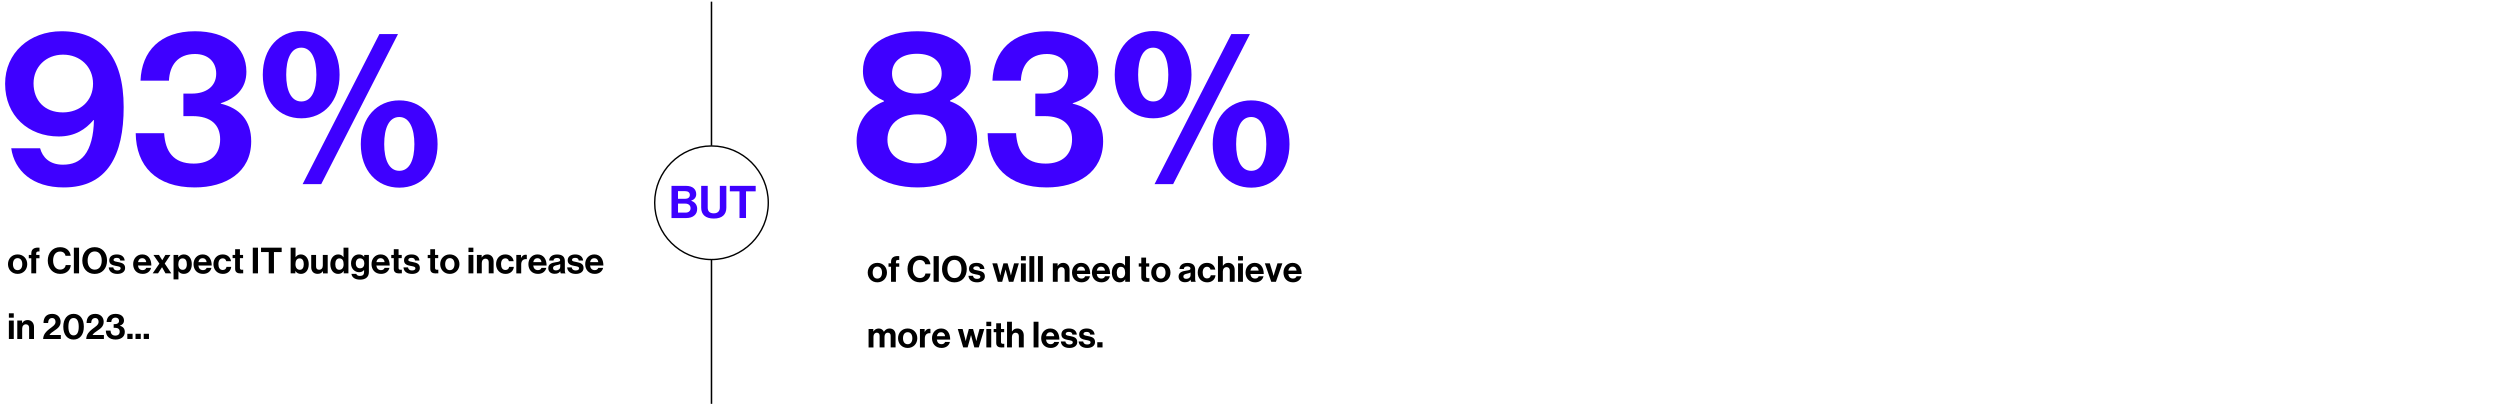<?xml version="1.0" encoding="utf-8"?>
<!-- Generator: Adobe Illustrator 27.2.0, SVG Export Plug-In . SVG Version: 6.00 Build 0)  -->
<svg version="1.1" xmlns="http://www.w3.org/2000/svg" xmlns:xlink="http://www.w3.org/1999/xlink" x="0px" y="0px"
	 viewBox="0 0 1600 260" style="enable-background:new 0 0 1600 260;" xml:space="preserve">
<style type="text/css">
	.st0{fill:none;stroke:#3E00FF;stroke-width:4;stroke-linecap:round;stroke-linejoin:round;}
	.st1{fill:#3E00FF;}
	.st2{fill:none;}
	.st3{fill:none;stroke:#000000;stroke-width:1.609;stroke-miterlimit:10;}
	.st4{fill:#00E1FF;}
	.st5{fill:none;stroke:#000000;stroke-width:0.977;stroke-miterlimit:10;}
	.st6{fill:none;stroke:#000000;stroke-width:0.9;stroke-miterlimit:10;}
	.st7{fill:#1DEEA1;}
	.st8{fill:#81A5FF;}
	.st9{fill:#00EFED;}
	.st10{fill:#C6C6C6;}
	.st11{fill:none;stroke:#000000;stroke-miterlimit:10;}
	.st12{fill:none;stroke:#000000;stroke-width:2;stroke-miterlimit:10;}
	.st13{fill:none;stroke:#666666;stroke-miterlimit:10;}
	.st14{fill:none;stroke:#000000;stroke-width:6;stroke-miterlimit:10;}
	.st15{display:none;}
	.st16{display:inline;fill:#E44EFF;}
</style>
<g id="notes">
</g>
<g id="shapes">
</g>
<g id="Layer_1">
</g>
<g id="text">
	<g>
		<rect x="4.67" y="158.51" class="st2" width="391.54" height="161.49"/>
		<path d="M5.11,169.06c0-3.52,2.51-6.23,6.16-6.23s6.16,2.71,6.16,6.23s-2.51,6.23-6.16,6.23S5.11,172.58,5.11,169.06z
			 M14.26,169.06c0-2.3-1.08-3.86-2.99-3.86c-1.93,0-2.99,1.56-2.99,3.86s1.06,3.84,2.99,3.84
			C13.18,172.9,14.26,171.36,14.26,169.06z"/>
		<path d="M18.43,163.15h1.61v-1.06c0-2.87,2.23-3.89,5.24-3.56v2.41c-1.47-0.07-2.12,0.12-2.12,1.33v0.87h2.12v2.16h-2.12v9.63
			h-3.13v-9.63h-1.61V163.15z"/>
		<path d="M30.57,166.79c0-4.88,3.04-8.6,7.89-8.6c4.05,0,6.44,2.42,6.78,5.54h-3.31c-0.3-1.66-1.54-2.74-3.47-2.74
			c-3.04,0-4.48,2.53-4.48,5.79c0,3.36,1.75,5.77,4.51,5.77c1.95,0,3.33-1.17,3.54-2.9h3.27c-0.09,1.45-0.71,2.85-1.82,3.89
			c-1.13,1.06-2.71,1.75-4.99,1.75C33.86,175.29,30.57,171.73,30.57,166.79z"/>
		<path d="M47.27,158.51h3.33v16.44h-3.33V158.51z"/>
		<path d="M52.67,166.76c0-4.92,3.08-8.58,7.93-8.58c4.85,0,7.91,3.66,7.91,8.58s-3.06,8.55-7.91,8.55
			C55.75,175.32,52.67,171.68,52.67,166.76z M65.11,166.76c0-3.29-1.47-5.84-4.48-5.84c-3.01,0-4.55,2.55-4.55,5.84
			c0,3.27,1.54,5.82,4.55,5.82C63.64,172.58,65.11,170.03,65.11,166.76z"/>
		<path d="M69.58,171.13h2.9c0.21,1.36,1.17,1.96,2.58,1.96c1.38,0,2.16-0.53,2.16-1.36c0-1.13-1.49-1.24-3.1-1.56
			c-2.12-0.41-4.19-0.99-4.19-3.56c0-2.55,2.12-3.77,4.81-3.77c3.1,0,4.83,1.54,5.06,3.91h-2.83c-0.14-1.26-0.94-1.72-2.28-1.72
			c-1.22,0-2.02,0.46-2.02,1.31c0,1.01,1.56,1.1,3.24,1.45c1.98,0.41,4.16,0.97,4.16,3.73c0,2.37-2.02,3.79-4.97,3.79
			C71.67,175.29,69.76,173.64,69.58,171.13z"/>
		<path d="M85.22,169.04c0-3.5,2.37-6.21,5.82-6.21c3.79,0,5.82,2.9,5.82,7.11H88.3c0.23,1.82,1.24,2.94,3.01,2.94
			c1.22,0,1.93-0.55,2.28-1.45h3.08c-0.44,2.09-2.3,3.86-5.33,3.86C87.42,175.29,85.22,172.56,85.22,169.04z M88.34,167.78h5.24
			c-0.09-1.49-1.08-2.53-2.51-2.53C89.42,165.25,88.62,166.24,88.34,167.78z"/>
		<path d="M102.01,168.69l-3.84-5.54h3.56l2.09,3.38h0.05l1.98-3.38h3.24l-3.66,5.52l4.21,6.28h-3.73l-2.18-3.91h-0.05l-2.55,3.91
			h-3.43L102.01,168.69z"/>
		<path d="M111.07,163.15h3.01v1.47h0.07c0.76-1.03,1.86-1.79,3.47-1.79c3.13,0,5.13,2.55,5.13,6.23c0,3.82-2.07,6.23-5.1,6.23
			c-1.66,0-2.74-0.67-3.4-1.68h-0.05v5.2h-3.13V163.15z M119.58,169.15c0-2.23-0.78-3.79-2.71-3.79c-1.95,0-2.74,1.68-2.74,3.79
			c0,2.14,0.99,3.54,2.85,3.54C118.56,172.7,119.58,171.39,119.58,169.15z"/>
		<path d="M123.86,169.04c0-3.5,2.37-6.21,5.82-6.21c3.79,0,5.82,2.9,5.82,7.11h-8.55c0.23,1.82,1.24,2.94,3.01,2.94
			c1.22,0,1.93-0.55,2.28-1.45h3.08c-0.44,2.09-2.3,3.86-5.33,3.86C126.06,175.29,123.86,172.56,123.86,169.04z M126.98,167.78h5.24
			c-0.09-1.49-1.08-2.53-2.51-2.53C128.06,165.25,127.26,166.24,126.98,167.78z"/>
		<path d="M136.6,169.06c0-3.52,2.3-6.23,5.89-6.23c3.06,0,4.94,1.77,5.36,4.32h-3.06c-0.21-1.03-1.01-1.82-2.16-1.82
			c-1.89,0-2.85,1.45-2.85,3.73c0,2.23,0.9,3.73,2.81,3.73c1.26,0,2.16-0.67,2.37-2h3.01c-0.21,2.51-2.16,4.51-5.31,4.51
			C138.92,175.29,136.6,172.58,136.6,169.06z"/>
		<path d="M148.86,163.15h1.63v-3.68h3.06v3.68h2.02v2.07h-2.02v6.25c0,0.87,0.48,1.17,1.17,1.17c0.39,0,0.92-0.02,0.92-0.02v2.3
			c0,0-0.71,0.05-1.95,0.05c-1.52,0-3.2-0.6-3.2-2.83v-6.92h-1.63V163.15z"/>
		<path d="M161.78,158.51h3.33v16.44h-3.33V158.51z"/>
		<path d="M167.05,158.51h13.22v2.81h-4.94v13.64h-3.33v-13.64h-4.94V158.51z"/>
		<path d="M189.08,173.48h-0.05v1.47h-3.01v-16.44h3.13v6.07h0.07c0.64-0.99,1.66-1.75,3.29-1.75c2.97,0,5.08,2.55,5.08,6.23
			c0,3.82-2.02,6.23-4.99,6.23C190.94,175.29,189.77,174.58,189.08,173.48z M194.42,169.06c0-2.18-0.87-3.7-2.62-3.7
			c-1.98,0-2.71,1.59-2.71,3.77c0,2.16,1.08,3.54,2.83,3.54C193.52,172.67,194.42,171.34,194.42,169.06z"/>
		<path d="M206.72,174.95v-1.38h-0.07c-0.8,1.08-1.72,1.7-3.38,1.7c-2.62,0-4.09-1.68-4.09-4.25v-7.86h3.1v7.34
			c0,1.38,0.62,2.14,1.95,2.14c1.47,0,2.37-1.1,2.37-2.67v-6.81h3.13v11.8H206.72z"/>
		<path d="M211.42,169.06c0-3.68,2.09-6.23,5.04-6.23c1.66,0,2.69,0.76,3.33,1.75h0.07v-6.07h3.13v16.44h-3.01v-1.54h-0.05
			c-0.69,1.13-1.86,1.89-3.52,1.89C213.44,175.29,211.42,172.88,211.42,169.06z M219.92,169.13c0-2.25-0.74-3.77-2.74-3.77
			c-1.72,0-2.6,1.52-2.6,3.7c0,2.28,0.9,3.61,2.51,3.61C218.96,172.67,219.92,171.29,219.92,169.13z"/>
		<path d="M224.92,175.29h3.1c0.25,0.74,0.92,1.31,2.37,1.31c1.77,0,2.62-0.85,2.62-2.46v-1.29h-0.07
			c-0.69,0.78-1.59,1.38-3.08,1.38c-2.62,0-5.2-2.07-5.2-5.63c0-3.52,2.12-5.77,5.1-5.77c1.47,0,2.55,0.57,3.27,1.56h0.05v-1.24
			h3.01v10.9c0,1.66-0.53,2.78-1.4,3.59c-0.99,0.92-2.51,1.33-4.25,1.33C227.22,178.97,225.24,177.59,224.92,175.29z M233.17,168.53
			c0-1.72-0.92-3.2-2.81-3.2c-1.59,0-2.64,1.24-2.64,3.22c0,2,1.06,3.17,2.67,3.17C232.37,171.73,233.17,170.28,233.17,168.53z"/>
		<path d="M237.77,169.04c0-3.5,2.37-6.21,5.82-6.21c3.79,0,5.82,2.9,5.82,7.11h-8.55c0.23,1.82,1.24,2.94,3.01,2.94
			c1.22,0,1.93-0.55,2.28-1.45h3.08c-0.44,2.09-2.3,3.86-5.33,3.86C239.98,175.29,237.77,172.56,237.77,169.04z M240.9,167.78h5.24
			c-0.09-1.49-1.08-2.53-2.51-2.53C241.98,165.25,241.18,166.24,240.9,167.78z"/>
		<path d="M250.4,163.15h1.63v-3.68h3.06v3.68h2.02v2.07h-2.02v6.25c0,0.87,0.48,1.17,1.17,1.17c0.39,0,0.92-0.02,0.92-0.02v2.3
			c0,0-0.71,0.05-1.95,0.05c-1.52,0-3.2-0.6-3.2-2.83v-6.92h-1.63V163.15z"/>
		<path d="M258.22,171.13h2.9c0.21,1.36,1.17,1.96,2.58,1.96c1.38,0,2.16-0.53,2.16-1.36c0-1.13-1.49-1.24-3.1-1.56
			c-2.12-0.41-4.19-0.99-4.19-3.56c0-2.55,2.12-3.77,4.81-3.77c3.1,0,4.83,1.54,5.06,3.91h-2.83c-0.14-1.26-0.94-1.72-2.28-1.72
			c-1.22,0-2.02,0.46-2.02,1.31c0,1.01,1.56,1.1,3.24,1.45c1.98,0.41,4.16,0.97,4.16,3.73c0,2.37-2.02,3.79-4.97,3.79
			C260.31,175.29,258.4,173.64,258.22,171.13z"/>
		<path d="M273.74,163.15h1.63v-3.68h3.06v3.68h2.02v2.07h-2.02v6.25c0,0.87,0.48,1.17,1.17,1.17c0.39,0,0.92-0.02,0.92-0.02v2.3
			c0,0-0.71,0.05-1.95,0.05c-1.52,0-3.2-0.6-3.2-2.83v-6.92h-1.63V163.15z"/>
		<path d="M281.73,169.06c0-3.52,2.51-6.23,6.16-6.23s6.16,2.71,6.16,6.23s-2.51,6.23-6.16,6.23S281.73,172.58,281.73,169.06z
			 M290.88,169.06c0-2.3-1.08-3.86-2.99-3.86c-1.93,0-2.99,1.56-2.99,3.86s1.06,3.84,2.99,3.84
			C289.8,172.9,290.88,171.36,290.88,169.06z"/>
		<path d="M299.83,158.51h3.13v2.81h-3.13V158.51z M299.83,163.15h3.13v11.8h-3.13V163.15z"/>
		<path d="M308.27,164.76h0.07c0.8-1.26,1.89-1.93,3.5-1.93c2.44,0,4.07,1.84,4.07,4.42v7.7h-3.13v-7.24c0-1.26-0.74-2.16-2.05-2.16
			c-1.38,0-2.39,1.1-2.39,2.71v6.69h-3.13v-11.8h3.06V164.76z"/>
		<path d="M317.49,169.06c0-3.52,2.3-6.23,5.89-6.23c3.06,0,4.94,1.77,5.36,4.32h-3.06c-0.21-1.03-1.01-1.82-2.16-1.82
			c-1.89,0-2.85,1.45-2.85,3.73c0,2.23,0.9,3.73,2.81,3.73c1.26,0,2.16-0.67,2.37-2h3.01c-0.21,2.51-2.16,4.51-5.31,4.51
			C319.81,175.29,317.49,172.58,317.49,169.06z"/>
		<path d="M333.45,165.04h0.07c0.71-1.33,1.52-2.02,2.9-2.02c0.35,0,0.55,0.02,0.74,0.09v2.74h-0.07c-2.05-0.21-3.52,0.87-3.52,3.36
			v5.75h-3.13v-11.8h3.01V165.04z"/>
		<path d="M338.17,169.04c0-3.5,2.37-6.21,5.82-6.21c3.79,0,5.82,2.9,5.82,7.11h-8.55c0.23,1.82,1.24,2.94,3.01,2.94
			c1.22,0,1.93-0.55,2.28-1.45h3.08c-0.44,2.09-2.3,3.86-5.33,3.86C340.37,175.29,338.17,172.56,338.17,169.04z M341.29,167.78h5.24
			c-0.09-1.49-1.08-2.53-2.51-2.53C342.37,165.25,341.57,166.24,341.29,167.78z"/>
		<path d="M358.54,173.64h-0.05c-0.6,0.9-1.45,1.59-3.47,1.59c-2.41,0-4.12-1.26-4.12-3.61c0-2.6,2.12-3.43,4.74-3.79
			c1.95-0.28,2.85-0.44,2.85-1.33c0-0.85-0.67-1.4-1.98-1.4c-1.47,0-2.18,0.53-2.28,1.66h-2.78c0.09-2.07,1.63-3.89,5.08-3.89
			c3.54,0,4.97,1.59,4.97,4.35v6c0,0.9,0.14,1.43,0.41,1.63v0.12h-3.01C358.73,174.72,358.61,174.17,358.54,173.64z M358.56,170.79
			v-1.77c-0.55,0.32-1.4,0.51-2.18,0.69c-1.63,0.37-2.44,0.74-2.44,1.84s0.74,1.49,1.84,1.49
			C357.58,173.04,358.56,171.94,358.56,170.79z"/>
		<path d="M362.98,171.13h2.9c0.21,1.36,1.17,1.96,2.58,1.96c1.38,0,2.16-0.53,2.16-1.36c0-1.13-1.49-1.24-3.1-1.56
			c-2.12-0.41-4.19-0.99-4.19-3.56c0-2.55,2.12-3.77,4.81-3.77c3.1,0,4.83,1.54,5.06,3.91h-2.83c-0.14-1.26-0.94-1.72-2.28-1.72
			c-1.22,0-2.02,0.46-2.02,1.31c0,1.01,1.56,1.1,3.24,1.45c1.98,0.41,4.16,0.97,4.16,3.73c0,2.37-2.02,3.79-4.97,3.79
			C365.08,175.29,363.17,173.64,362.98,171.13z"/>
		<path d="M374.53,169.04c0-3.5,2.37-6.21,5.82-6.21c3.79,0,5.82,2.9,5.82,7.11h-8.55c0.23,1.82,1.24,2.94,3.01,2.94
			c1.22,0,1.93-0.55,2.28-1.45h3.08c-0.44,2.09-2.3,3.86-5.33,3.86C376.74,175.29,374.53,172.56,374.53,169.04z M377.66,167.78h5.24
			c-0.09-1.49-1.08-2.53-2.51-2.53C378.74,165.25,377.93,166.24,377.66,167.78z"/>
		<path d="M5.68,200.51h3.13v2.81H5.68V200.51z M5.68,205.15h3.13v11.8H5.68V205.15z"/>
		<path d="M14.12,206.76h0.07c0.8-1.26,1.89-1.93,3.5-1.93c2.44,0,4.07,1.84,4.07,4.42v7.7h-3.13v-7.24c0-1.26-0.74-2.16-2.05-2.16
			c-1.38,0-2.39,1.1-2.39,2.71v6.69h-3.13v-11.8h3.06V206.76z"/>
		<path d="M31.4,210.69c1.98-1.56,4.14-2.67,4.14-4.69c0-1.47-0.78-2.46-2.18-2.46c-1.59,0-2.53,1.15-2.58,3.2h-2.94
			c0-3.59,1.84-5.86,5.59-5.86c3.43,0,5.36,2.32,5.36,5.04c0,2.97-2.02,4.37-3.96,5.66c-1.22,0.78-2.64,1.79-3.17,2.81h7.27v2.58
			H27.6C27.72,213.94,29.6,212.1,31.4,210.69z"/>
		<path d="M40.51,209.09c0-5.04,2.6-8.23,6.6-8.23c4.07,0,6.55,3.17,6.55,8.23c0,5.01-2.48,8.23-6.58,8.23
			C43.06,217.32,40.51,214.1,40.51,209.09z M50.39,209.09c0-3.33-0.97-5.56-3.29-5.56c-2.35,0-3.33,2.21-3.33,5.56
			c0,3.33,0.99,5.57,3.33,5.57C49.45,214.65,50.39,212.47,50.39,209.09z"/>
		<path d="M58.97,210.69c1.98-1.56,4.14-2.67,4.14-4.69c0-1.47-0.78-2.46-2.18-2.46c-1.59,0-2.53,1.15-2.58,3.2h-2.94
			c0-3.59,1.84-5.86,5.59-5.86c3.43,0,5.36,2.32,5.36,5.04c0,2.97-2.02,4.37-3.96,5.66c-1.22,0.78-2.64,1.79-3.17,2.81h7.27v2.58
			H55.18C55.29,213.94,57.18,212.1,58.97,210.69z"/>
		<path d="M67.74,211.59h2.99c0.11,1.89,0.94,3.2,3.1,3.2c1.75,0,2.78-0.94,2.78-2.55c0-1.52-0.97-2.44-2.9-2.44h-0.97v-2.37h0.9
			c1.5,0,2.55-0.76,2.55-2.09c0-1.24-0.85-2.07-2.23-2.07c-1.79,0-2.67,1.17-2.74,2.81h-2.99c0.12-3.1,2.07-5.2,5.73-5.2
			c3.29,0,5.4,1.63,5.4,4.25c0,1.77-1.13,2.81-2.69,3.31v0.05c2,0.48,3.2,1.77,3.2,3.96c0,3.27-2.69,4.85-5.93,4.85
			C69.88,217.29,67.78,215.04,67.74,211.59z"/>
		<path d="M81.49,213.62h3.36v3.33h-3.36V213.62z"/>
		<path d="M86.73,213.62h3.36v3.33h-3.36V213.62z"/>
		<path d="M91.98,213.62h3.36v3.33h-3.36V213.62z"/>
	</g>
	<g>
		<path class="st1" d="M7.19,94.9h18.48c1.54,5.74,6.02,10.5,14.56,10.5c6.02,0,10.5-1.82,13.86-6.02
			c3.78-4.76,5.88-12.6,6.02-22.54h-0.28c-5.04,5.88-11.76,10.5-22.26,10.5c-19.46,0-34.3-13.3-34.3-33.74
			C3.27,33.86,18.81,20,39.39,20c25.48,0,39.76,16.1,39.76,48.58c0,30.66-10.22,51.38-38.36,51.38
			C20.77,119.96,9.29,109.32,7.19,94.9z M59.55,53.6c0-10.92-8.26-18.62-19.18-18.62c-11.06,0-18.9,7.98-18.9,18.34
			c0,10.92,7,18.62,18.76,18.62C51.15,71.94,59.55,64.66,59.55,53.6z"/>
		<path class="st1" d="M86.85,85.24h18.2c0.7,11.48,5.74,19.46,18.9,19.46c10.64,0,16.94-5.74,16.94-15.54
			c0-9.24-5.88-14.84-17.64-14.84h-5.88V59.9h5.46c9.1,0,15.54-4.62,15.54-12.74c0-7.56-5.18-12.6-13.58-12.6
			c-10.92,0-16.24,7.14-16.66,17.08h-18.2c0.7-18.9,12.6-31.64,34.86-31.64c20.02,0,32.9,9.94,32.9,25.9
			c0,10.78-6.86,17.08-16.38,20.16v0.28c12.18,2.94,19.46,10.78,19.46,24.08c0,19.88-16.38,29.54-36.12,29.54
			C99.87,119.96,87.13,106.24,86.85,85.24z"/>
		<path class="st1" d="M168.19,47.86c0-17.08,10.5-28,24.64-28c14.42,0,24.5,10.78,24.5,28c0,16.94-10.08,27.86-24.5,27.86
			C178.55,75.72,168.19,64.8,168.19,47.86z M202.49,47.86c0-10.08-3.22-17.36-9.66-17.36c-6.58,0-9.66,7.14-9.66,17.36
			c0,9.94,3.08,17.08,9.66,17.08S202.49,57.94,202.49,47.86z M242.81,21.82h11.9l-49.14,96.04h-11.9L242.81,21.82z M230.91,92.24
			c0-17.08,10.5-28,24.64-28c14.42,0,24.5,10.78,24.5,28c0,16.94-10.08,27.86-24.5,27.86C241.27,120.1,230.91,109.18,230.91,92.24z
			 M265.21,92.24c0-10.08-3.22-17.36-9.66-17.36c-6.58,0-9.66,7.14-9.66,17.36c0,9.94,3.08,17.08,9.66,17.08
			S265.21,102.32,265.21,92.24z"/>
	</g>
	<g>
		<rect x="554.9" y="163.91" class="st2" width="395.99" height="141.72"/>
		<path d="M555.34,174.46c0-3.52,2.51-6.23,6.16-6.23s6.16,2.71,6.16,6.23s-2.51,6.23-6.16,6.23S555.34,177.98,555.34,174.46z
			 M564.49,174.46c0-2.3-1.08-3.86-2.99-3.86c-1.93,0-2.99,1.56-2.99,3.86s1.06,3.84,2.99,3.84
			C563.41,178.3,564.49,176.76,564.49,174.46z"/>
		<path d="M568.66,168.55h1.61v-1.06c0-2.87,2.23-3.89,5.24-3.56v2.41c-1.47-0.07-2.12,0.11-2.12,1.33v0.87h2.12v2.16h-2.12v9.64
			h-3.13v-9.64h-1.61V168.55z"/>
		<path d="M580.8,172.19c0-4.87,3.04-8.6,7.89-8.6c4.05,0,6.44,2.41,6.78,5.54h-3.31c-0.3-1.66-1.54-2.74-3.47-2.74
			c-3.04,0-4.48,2.53-4.48,5.79c0,3.36,1.75,5.77,4.51,5.77c1.96,0,3.33-1.17,3.54-2.9h3.27c-0.09,1.45-0.71,2.85-1.82,3.89
			c-1.13,1.06-2.71,1.75-4.99,1.75C584.09,180.69,580.8,177.13,580.8,172.19z"/>
		<path d="M597.5,163.91h3.33v16.44h-3.33V163.91z"/>
		<path d="M602.9,172.16c0-4.92,3.08-8.58,7.93-8.58c4.85,0,7.91,3.66,7.91,8.58s-3.06,8.55-7.91,8.55
			C605.98,180.72,602.9,177.08,602.9,172.16z M615.34,172.16c0-3.29-1.47-5.84-4.48-5.84c-3.01,0-4.55,2.55-4.55,5.84
			c0,3.27,1.54,5.82,4.55,5.82C613.87,177.98,615.34,175.43,615.34,172.16z"/>
		<path d="M619.81,176.53h2.9c0.21,1.36,1.17,1.95,2.58,1.95c1.38,0,2.16-0.53,2.16-1.36c0-1.13-1.49-1.24-3.1-1.56
			c-2.12-0.41-4.18-0.99-4.18-3.56c0-2.55,2.12-3.77,4.81-3.77c3.1,0,4.83,1.54,5.06,3.91h-2.83c-0.14-1.26-0.94-1.72-2.28-1.72
			c-1.22,0-2.02,0.46-2.02,1.31c0,1.01,1.56,1.1,3.24,1.45c1.98,0.41,4.16,0.97,4.16,3.73c0,2.37-2.02,3.79-4.97,3.79
			C621.9,180.69,619.99,179.04,619.81,176.53z"/>
		<path d="M635.1,168.55h3.1l1.43,5.47c0.25,0.97,0.53,2.21,0.53,2.21h0.05c0,0,0.25-1.26,0.51-2.23l1.47-5.45h2.67l1.54,5.45
			c0.25,0.99,0.55,2.23,0.55,2.23h0.05c0,0,0.28-1.24,0.53-2.21l1.49-5.47h3.04l-3.52,11.8h-2.85l-1.56-5.79
			c-0.25-0.94-0.53-2.05-0.53-2.05h-0.05c0,0-0.3,1.1-0.55,2.05l-1.61,5.79h-2.83L635.1,168.55z"/>
		<path d="M653.39,163.91h3.13v2.81h-3.13V163.91z M653.39,168.55h3.13v11.8h-3.13V168.55z"/>
		<path d="M658.81,163.91h3.13v16.44h-3.13V163.91z"/>
		<path d="M664.29,163.91h3.13v16.44h-3.13V163.91z"/>
		<path d="M676.87,170.16h0.07c0.81-1.26,1.89-1.93,3.5-1.93c2.44,0,4.07,1.84,4.07,4.42v7.7h-3.13v-7.24
			c0-1.26-0.74-2.16-2.05-2.16c-1.38,0-2.39,1.1-2.39,2.71v6.69h-3.13v-11.8h3.06V170.16z"/>
		<path d="M686.09,174.44c0-3.5,2.37-6.21,5.82-6.21c3.79,0,5.82,2.9,5.82,7.11h-8.55c0.23,1.82,1.24,2.94,3.01,2.94
			c1.22,0,1.93-0.55,2.28-1.45h3.08c-0.44,2.09-2.3,3.86-5.33,3.86C688.3,180.69,686.09,177.96,686.09,174.44z M689.22,173.18h5.24
			c-0.09-1.5-1.08-2.53-2.51-2.53C690.3,170.65,689.5,171.63,689.22,173.18z"/>
		<path d="M698.83,174.44c0-3.5,2.37-6.21,5.82-6.21c3.79,0,5.82,2.9,5.82,7.11h-8.55c0.23,1.82,1.24,2.94,3.01,2.94
			c1.22,0,1.93-0.55,2.28-1.45h3.08c-0.44,2.09-2.3,3.86-5.33,3.86C701.04,180.69,698.83,177.96,698.83,174.44z M701.96,173.18h5.24
			c-0.09-1.5-1.08-2.53-2.51-2.53C703.04,170.65,702.24,171.63,701.96,173.18z"/>
		<path d="M711.58,174.46c0-3.68,2.09-6.23,5.04-6.23c1.66,0,2.69,0.76,3.33,1.75h0.07v-6.07h3.13v16.44h-3.01v-1.54h-0.05
			c-0.69,1.13-1.86,1.89-3.52,1.89C713.6,180.69,711.58,178.28,711.58,174.46z M720.08,174.53c0-2.25-0.74-3.77-2.74-3.77
			c-1.72,0-2.6,1.52-2.6,3.7c0,2.28,0.9,3.61,2.51,3.61C719.12,178.07,720.08,176.69,720.08,174.53z"/>
		<path d="M728.8,168.55h1.63v-3.68h3.06v3.68h2.02v2.07h-2.02v6.25c0,0.87,0.48,1.17,1.17,1.17c0.39,0,0.92-0.02,0.92-0.02v2.3
			c0,0-0.71,0.05-1.95,0.05c-1.52,0-3.2-0.6-3.2-2.83v-6.92h-1.63V168.55z"/>
		<path d="M736.78,174.46c0-3.52,2.51-6.23,6.16-6.23s6.16,2.71,6.16,6.23s-2.51,6.23-6.16,6.23S736.78,177.98,736.78,174.46z
			 M745.94,174.46c0-2.3-1.08-3.86-2.99-3.86c-1.93,0-2.99,1.56-2.99,3.86s1.06,3.84,2.99,3.84
			C744.85,178.3,745.94,176.76,745.94,174.46z"/>
		<path d="M761.94,179.04h-0.05c-0.6,0.9-1.45,1.59-3.47,1.59c-2.41,0-4.12-1.26-4.12-3.61c0-2.6,2.12-3.43,4.74-3.79
			c1.96-0.28,2.85-0.44,2.85-1.33c0-0.85-0.67-1.4-1.98-1.4c-1.47,0-2.18,0.53-2.28,1.66h-2.78c0.09-2.07,1.63-3.89,5.08-3.89
			c3.54,0,4.97,1.59,4.97,4.35v6c0,0.9,0.14,1.43,0.41,1.63v0.11h-3.01C762.13,180.12,762.01,179.57,761.94,179.04z M761.97,176.19
			v-1.77c-0.55,0.32-1.4,0.51-2.18,0.69c-1.63,0.37-2.44,0.74-2.44,1.84s0.74,1.49,1.84,1.49
			C760.98,178.44,761.97,177.34,761.97,176.19z"/>
		<path d="M766.54,174.46c0-3.52,2.3-6.23,5.89-6.23c3.06,0,4.94,1.77,5.36,4.32h-3.06c-0.21-1.03-1.01-1.82-2.16-1.82
			c-1.89,0-2.85,1.45-2.85,3.73c0,2.23,0.9,3.73,2.81,3.73c1.26,0,2.16-0.67,2.37-2h3.01c-0.21,2.51-2.16,4.51-5.31,4.51
			C768.87,180.69,766.54,177.98,766.54,174.46z"/>
		<path d="M782.62,170.09h0.07c0.85-1.24,1.82-1.86,3.43-1.86c2.44,0,4.07,1.84,4.07,4.42v7.7h-3.13v-7.24
			c0-1.26-0.74-2.16-2.05-2.16c-1.38,0-2.39,1.1-2.39,2.71v6.69h-3.13v-16.44h3.13V170.09z"/>
		<path d="M792.35,163.91h3.13v2.81h-3.13V163.91z M792.35,168.55h3.13v11.8h-3.13V168.55z"/>
		<path d="M797.16,174.44c0-3.5,2.37-6.21,5.82-6.21c3.79,0,5.82,2.9,5.82,7.11h-8.55c0.23,1.82,1.24,2.94,3.01,2.94
			c1.22,0,1.93-0.55,2.28-1.45h3.08c-0.44,2.09-2.3,3.86-5.33,3.86C799.37,180.69,797.16,177.96,797.16,174.44z M800.29,173.18h5.24
			c-0.09-1.5-1.08-2.53-2.51-2.53C801.37,170.65,800.56,171.63,800.29,173.18z"/>
		<path d="M809.51,168.55h3.17l1.88,6.12c0.35,1.13,0.53,1.89,0.53,1.89h0.05c0,0,0.16-0.76,0.51-1.89l1.93-6.12h3.13l-4.12,11.8
			h-2.99L809.51,168.55z"/>
		<path d="M821.42,174.44c0-3.5,2.37-6.21,5.82-6.21c3.79,0,5.82,2.9,5.82,7.11h-8.55c0.23,1.82,1.24,2.94,3.01,2.94
			c1.22,0,1.93-0.55,2.28-1.45h3.08c-0.44,2.09-2.3,3.86-5.33,3.86C823.63,180.69,821.42,177.96,821.42,174.44z M824.55,173.18h5.24
			c-0.09-1.5-1.08-2.53-2.51-2.53C825.63,170.65,824.83,171.63,824.55,173.18z"/>
		<path d="M555.91,210.55h3.01v1.59h0.07c0.64-1.08,1.79-1.91,3.43-1.91c1.49,0,2.69,0.83,3.26,2.07h0.05
			c0.8-1.29,2.05-2.07,3.54-2.07c2.48,0,3.89,1.61,3.89,4.18v7.93h-3.13v-7.4c0-1.33-0.67-2.02-1.82-2.02
			c-1.31,0-2.12,1.01-2.12,2.58v6.85h-3.13v-7.4c0-1.33-0.67-2.02-1.82-2.02c-1.26,0-2.12,1.01-2.12,2.58v6.85h-3.13V210.55z"/>
		<path d="M574.75,216.46c0-3.52,2.51-6.23,6.16-6.23s6.16,2.71,6.16,6.23c0,3.52-2.51,6.23-6.16,6.23S574.75,219.98,574.75,216.46z
			 M583.9,216.46c0-2.3-1.08-3.86-2.99-3.86c-1.93,0-2.99,1.56-2.99,3.86c0,2.3,1.06,3.84,2.99,3.84
			C582.82,220.3,583.9,218.76,583.9,216.46z"/>
		<path d="M591.77,212.44h0.07c0.71-1.33,1.52-2.02,2.9-2.02c0.34,0,0.55,0.02,0.74,0.09v2.74h-0.07c-2.05-0.21-3.52,0.87-3.52,3.36
			v5.75h-3.13v-11.8h3.01V212.44z"/>
		<path d="M596.48,216.44c0-3.5,2.37-6.21,5.82-6.21c3.79,0,5.82,2.9,5.82,7.11h-8.55c0.23,1.82,1.24,2.94,3.01,2.94
			c1.22,0,1.93-0.55,2.28-1.45h3.08c-0.44,2.09-2.3,3.86-5.33,3.86C598.69,222.69,596.48,219.96,596.48,216.44z M599.61,215.18h5.24
			c-0.09-1.49-1.08-2.53-2.51-2.53C600.69,212.65,599.89,213.63,599.61,215.18z"/>
		<path d="M612.98,210.55h3.1l1.43,5.47c0.25,0.97,0.53,2.21,0.53,2.21h0.05c0,0,0.25-1.26,0.51-2.23l1.47-5.45h2.67l1.54,5.45
			c0.25,0.99,0.55,2.23,0.55,2.23h0.05c0,0,0.28-1.24,0.53-2.21l1.49-5.47h3.04l-3.52,11.8h-2.85l-1.56-5.79
			c-0.25-0.94-0.53-2.05-0.53-2.05h-0.05c0,0-0.3,1.1-0.55,2.05l-1.61,5.79h-2.83L612.98,210.55z"/>
		<path d="M631.26,205.91h3.13v2.8h-3.13V205.91z M631.26,210.55h3.13v11.8h-3.13V210.55z"/>
		<path d="M635.95,210.55h1.63v-3.68h3.06v3.68h2.02v2.07h-2.02v6.25c0,0.87,0.48,1.17,1.17,1.17c0.39,0,0.92-0.02,0.92-0.02v2.3
			c0,0-0.71,0.05-1.95,0.05c-1.52,0-3.2-0.6-3.2-2.83v-6.92h-1.63V210.55z"/>
		<path d="M647.63,212.09h0.07c0.85-1.24,1.82-1.86,3.43-1.86c2.44,0,4.07,1.84,4.07,4.42v7.7h-3.13v-7.24
			c0-1.26-0.74-2.16-2.05-2.16c-1.38,0-2.39,1.1-2.39,2.71v6.69h-3.13v-16.44h3.13V212.09z"/>
		<path d="M661.5,205.91h3.13v16.44h-3.13V205.91z"/>
		<path d="M666.36,216.44c0-3.5,2.37-6.21,5.82-6.21c3.79,0,5.82,2.9,5.82,7.11h-8.55c0.23,1.82,1.24,2.94,3.01,2.94
			c1.22,0,1.93-0.55,2.28-1.45h3.08c-0.44,2.09-2.3,3.86-5.33,3.86C668.57,222.69,666.36,219.96,666.36,216.44z M669.49,215.18h5.24
			c-0.09-1.49-1.08-2.53-2.51-2.53C670.57,212.65,669.76,213.63,669.49,215.18z"/>
		<path d="M678.94,218.53h2.9c0.21,1.36,1.17,1.95,2.58,1.95c1.38,0,2.16-0.53,2.16-1.36c0-1.13-1.49-1.24-3.1-1.56
			c-2.12-0.41-4.18-0.99-4.18-3.56c0-2.55,2.12-3.77,4.81-3.77c3.1,0,4.83,1.54,5.06,3.91h-2.83c-0.14-1.27-0.94-1.73-2.28-1.73
			c-1.22,0-2.02,0.46-2.02,1.31c0,1.01,1.56,1.1,3.24,1.45c1.98,0.41,4.16,0.97,4.16,3.73c0,2.37-2.02,3.79-4.97,3.79
			C681.03,222.69,679.12,221.04,678.94,218.53z"/>
		<path d="M690.32,218.53h2.9c0.21,1.36,1.17,1.95,2.58,1.95c1.38,0,2.16-0.53,2.16-1.36c0-1.13-1.49-1.24-3.1-1.56
			c-2.12-0.41-4.18-0.99-4.18-3.56c0-2.55,2.12-3.77,4.81-3.77c3.1,0,4.83,1.54,5.06,3.91h-2.83c-0.14-1.27-0.94-1.73-2.28-1.73
			c-1.22,0-2.02,0.46-2.02,1.31c0,1.01,1.56,1.1,3.24,1.45c1.98,0.41,4.16,0.97,4.16,3.73c0,2.37-2.02,3.79-4.97,3.79
			C692.42,222.69,690.51,221.04,690.32,218.53z"/>
		<path d="M702.26,219.02h3.36v3.33h-3.36V219.02z"/>
	</g>
	<g>
		<path class="st1" d="M548.22,90.14c0-11.9,7-21.14,17.5-25.2v-0.42c-8.54-3.92-13.44-9.8-13.44-19.04
			c0-16.24,14.14-25.48,34.86-25.48s34.16,9.1,34.16,25.2c0,8.96-5.04,15.26-13.3,19.18v0.42c10.64,3.78,17.36,12.88,17.36,24.5
			c0,19.74-16.38,30.66-38.08,30.66C565.58,119.96,548.22,109.46,548.22,90.14z M605.76,89.44c0-9.8-6.86-16.24-18.62-16.24
			s-19.18,6.44-19.18,16.24c0,9.38,7.28,15.12,18.9,15.12C598.06,104.56,605.76,98.54,605.76,89.44z M602.68,47.02
			c0-7.56-5.88-12.6-15.82-12.6c-10.08,0-15.96,5.04-15.96,12.6s5.88,12.88,15.96,12.88C596.8,59.9,602.68,54.58,602.68,47.02z"/>
		<path class="st1" d="M632.08,85.24h18.2c0.7,11.48,5.74,19.46,18.9,19.46c10.64,0,16.94-5.74,16.94-15.54
			c0-9.24-5.88-14.84-17.64-14.84h-5.88V59.9h5.46c9.1,0,15.54-4.62,15.54-12.74c0-7.56-5.18-12.6-13.58-12.6
			c-10.92,0-16.24,7.14-16.66,17.08h-18.2c0.7-18.9,12.6-31.64,34.86-31.64c20.02,0,32.9,9.94,32.9,25.9
			c0,10.78-6.86,17.08-16.38,20.16v0.28C698.72,69.28,706,77.12,706,90.42c0,19.88-16.38,29.54-36.12,29.54
			C645.1,119.96,632.36,106.24,632.08,85.24z"/>
		<path class="st1" d="M713.42,47.86c0-17.08,10.5-28,24.64-28c14.42,0,24.5,10.78,24.5,28c0,16.94-10.08,27.86-24.5,27.86
			C723.78,75.72,713.42,64.8,713.42,47.86z M747.72,47.86c0-10.08-3.22-17.36-9.66-17.36c-6.58,0-9.66,7.14-9.66,17.36
			c0,9.94,3.08,17.08,9.66,17.08S747.72,57.94,747.72,47.86z M788.04,21.82h11.9l-49.14,96.04h-11.9L788.04,21.82z M776.14,92.24
			c0-17.08,10.5-28,24.64-28c14.42,0,24.5,10.78,24.5,28c0,16.94-10.08,27.86-24.5,27.86C786.5,120.1,776.14,109.18,776.14,92.24z
			 M810.44,92.24c0-10.08-3.22-17.36-9.66-17.36c-6.58,0-9.66,7.14-9.66,17.36c0,9.94,3.08,17.08,9.66,17.08
			S810.44,102.32,810.44,92.24z"/>
	</g>
	<g>
		<g>
			<rect x="422.95" y="118.94" class="st2" width="66.43" height="32.12"/>
			<path class="st1" d="M429.75,118.95h9.21c2.22,0,3.92,0.55,4.98,1.5c1.12,1.01,1.64,2.25,1.64,3.86c0,2.1-1.3,3.46-3.22,4.12
				v0.09c2.27,0.66,3.83,2.56,3.83,5.1c0,1.93-0.6,3.25-1.81,4.29c-1.18,1.04-2.99,1.64-5.18,1.64h-9.44V118.95z M438.45,127.24
				c1.81,0,3.05-0.86,3.05-2.48c0-1.53-1.12-2.42-2.97-2.42h-4.61v4.9H438.45z M433.93,136.08h4.81c2.02,0,3.22-1.12,3.22-2.79
				c0-1.96-1.44-2.97-3.34-2.97h-4.69V136.08z"/>
			<path class="st1" d="M448.76,132.91v-13.96h4.18v13.96c0,2.13,1.07,3.63,3.86,3.63c2.65,0,3.89-1.55,3.89-3.69v-13.91h4.17v13.96
				c0,4.41-2.71,6.97-7.98,6.97C451.55,139.88,448.76,137.37,448.76,132.91z"/>
			<path class="st1" d="M467.08,118.95h16.56v3.51h-6.19v17.07h-4.17v-17.07h-6.19V118.95z"/>
		</g>
		<g>
			<line class="st5" x1="455.35" y1="1.06" x2="455.35" y2="93.27"/>
			<line class="st5" x1="455.35" y1="166.24" x2="455.35" y2="258.46"/>
			<circle class="st6" cx="455.35" cy="129.76" r="36.35"/>
		</g>
	</g>
</g>
<g id="measuring_blocks" class="st15">
	<rect x="788.21" y="227.25" class="st16" width="123.33" height="70"/>
	<rect x="550.49" y="257.15" class="st16" width="123.33" height="40"/>
	<rect x="72" y="-36.58" class="st16" width="70" height="136.71"/>
	<rect x="550.49" y="-36.58" class="st16" width="123.33" height="40"/>
	<rect x="213.62" y="-36.58" class="st16" width="123.33" height="60"/>
	<rect x="1060.32" y="71.84" class="st16" width="70" height="136.71"/>
</g>
</svg>